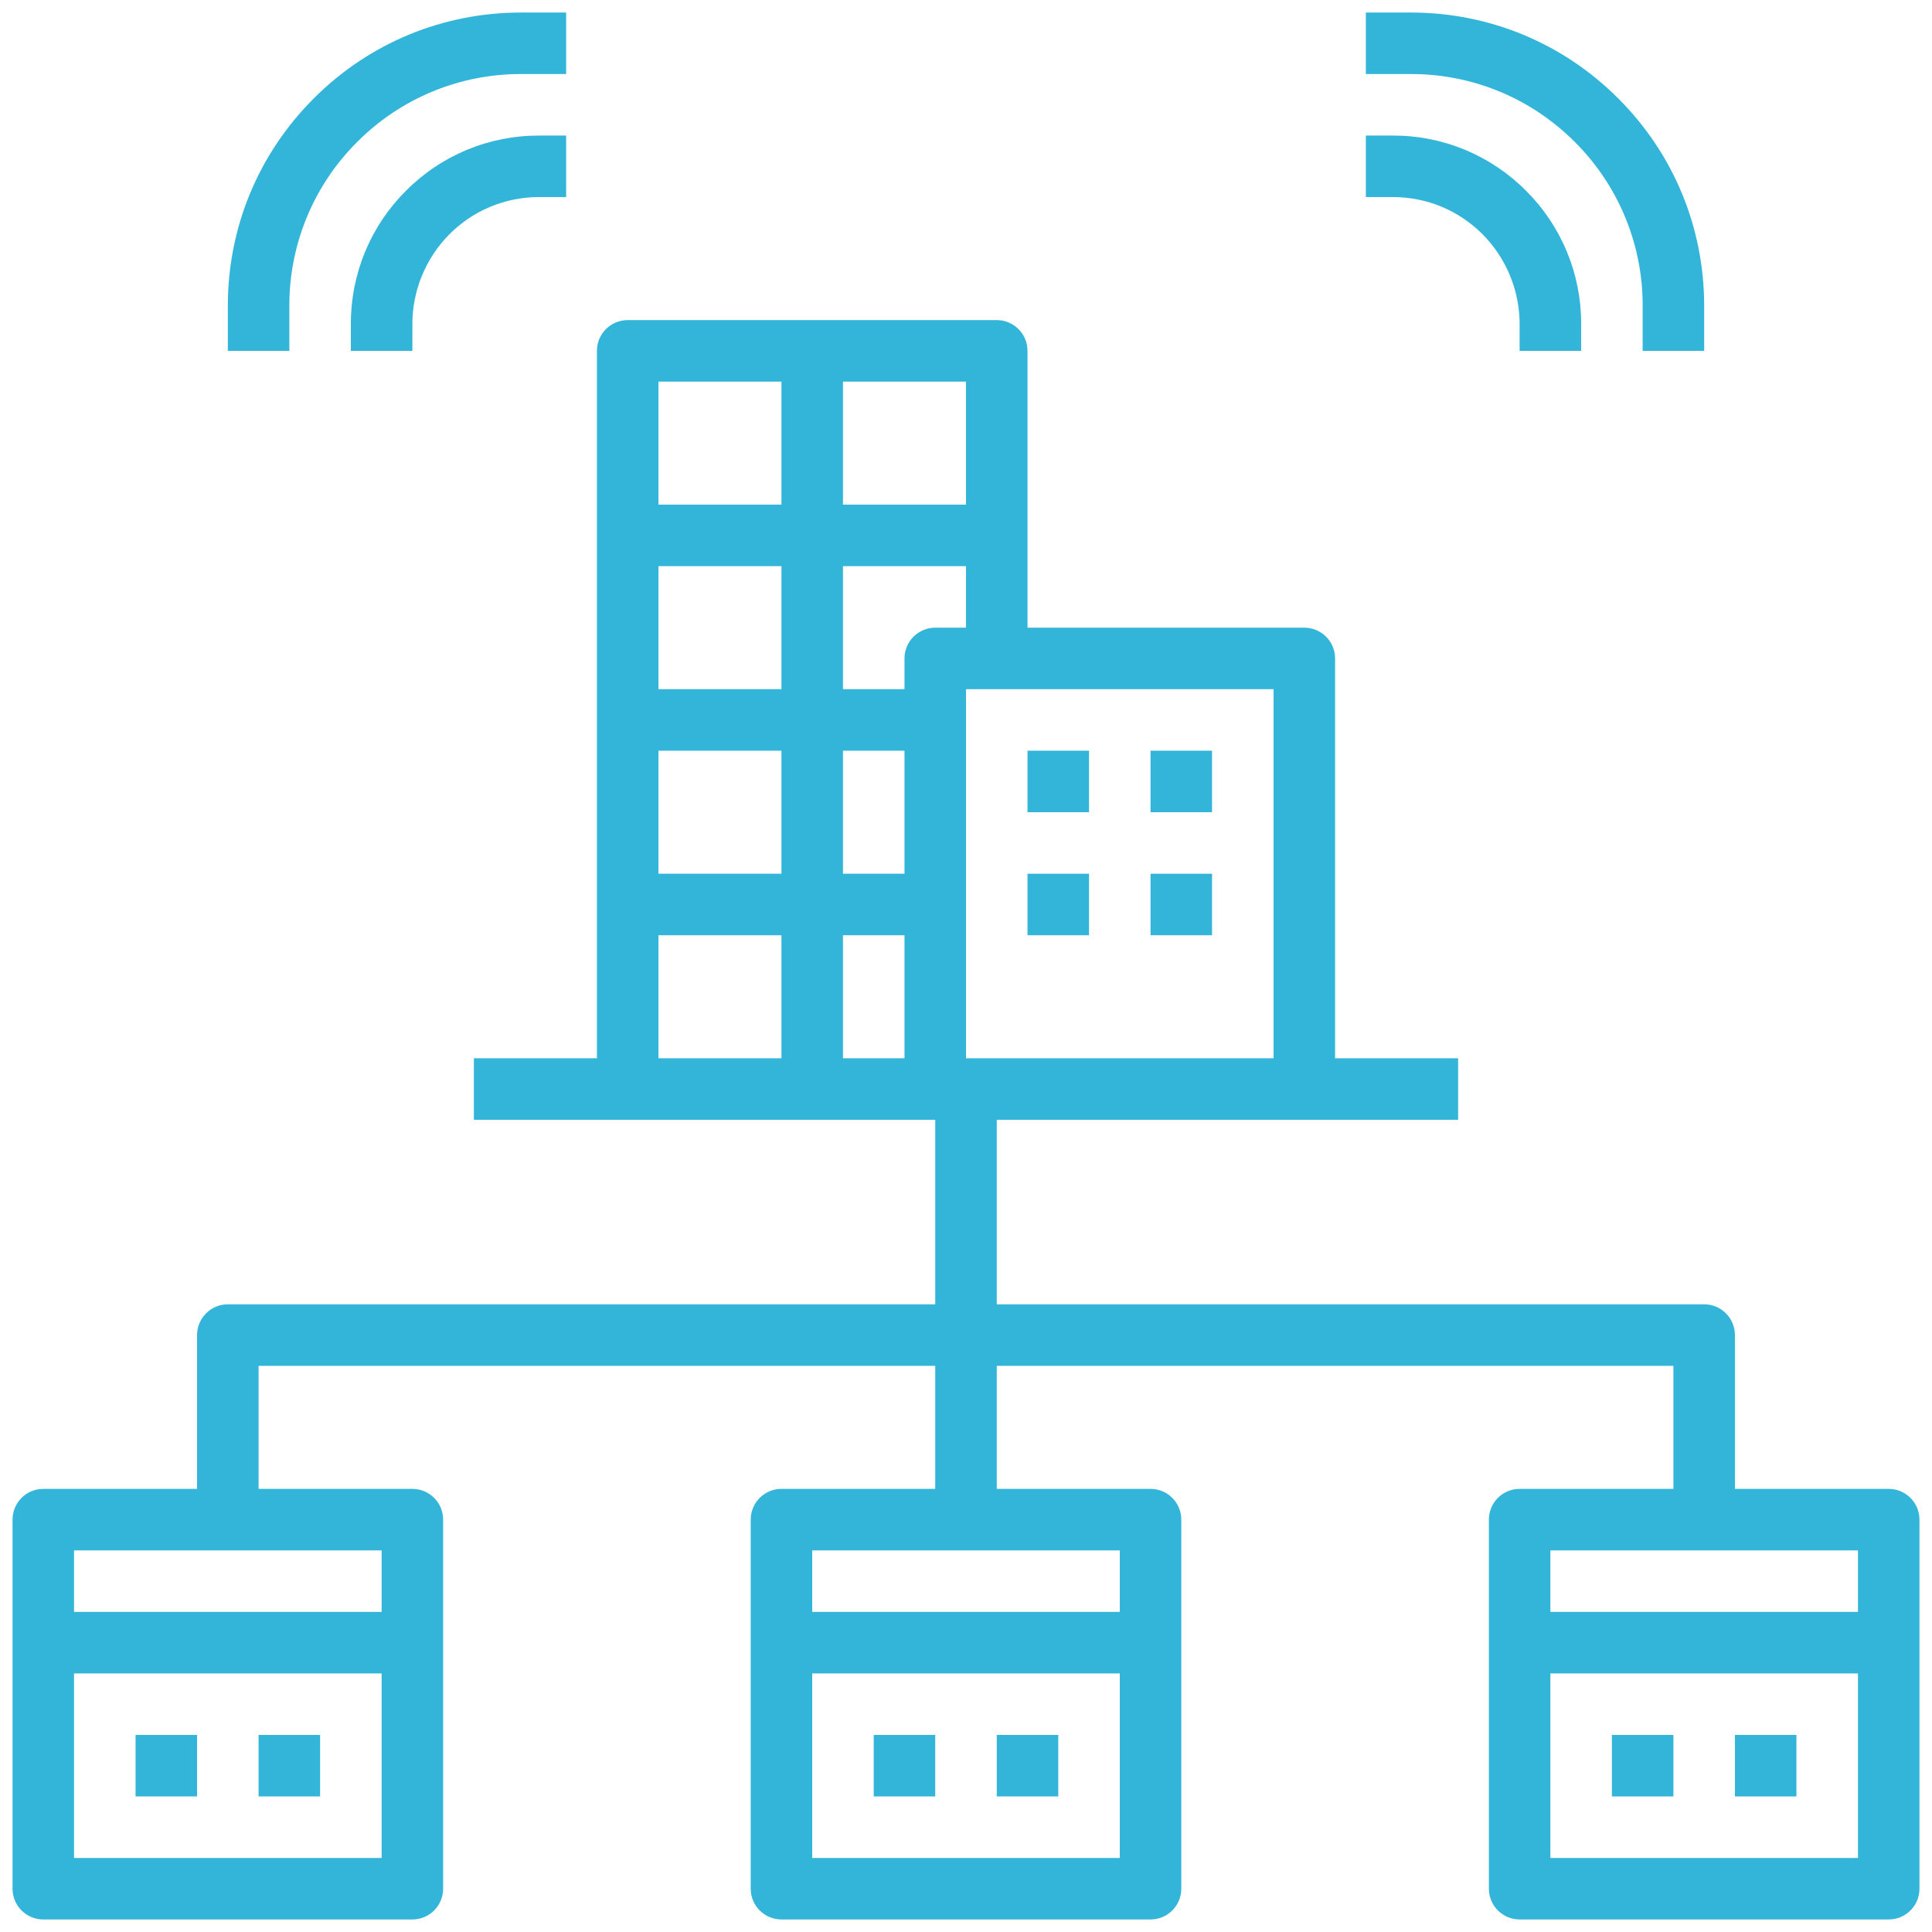 <svg xmlns="http://www.w3.org/2000/svg" width="106" height="106" viewBox="0 0 106 106" fill="none"><path d="M56.375 41.188H59.75V44.562H56.375V41.188ZM63.125 41.188H66.5V44.562H63.125V41.188ZM63.125 47.938H66.5V51.312H63.125V47.938ZM56.375 47.938H59.75V51.312H56.375V47.938ZM7.438 95.188H10.812V98.562H7.438V95.188ZM14.188 95.188H17.562V98.562H14.188V95.188ZM47.938 95.188H51.312V98.562H47.938V95.188ZM54.688 95.188H58.062V98.562H54.688V95.188Z" fill="#32B5D8"></path><path d="M103.625 81.688H95.188V73.25C95.188 72.802 95.01 72.373 94.693 72.057C94.377 71.74 93.948 71.562 93.5 71.562H54.688V61.438H80V58.062H73.25V36.125C73.25 35.677 73.072 35.248 72.756 34.932C72.439 34.615 72.01 34.438 71.562 34.438H56.375V19.25C56.375 18.802 56.197 18.373 55.881 18.057C55.564 17.74 55.135 17.562 54.688 17.562H34.438C33.99 17.562 33.561 17.74 33.244 18.057C32.928 18.373 32.75 18.802 32.75 19.25V58.062H26V61.438H51.312V71.562H12.5C12.052 71.562 11.623 71.74 11.307 72.057C10.99 72.373 10.812 72.802 10.812 73.25V81.688H2.375C1.927 81.688 1.498 81.865 1.182 82.182C0.865 82.498 0.688 82.927 0.688 83.375V103.625C0.688 104.073 0.865 104.502 1.182 104.818C1.498 105.135 1.927 105.312 2.375 105.312H22.625C23.073 105.312 23.502 105.135 23.818 104.818C24.135 104.502 24.312 104.073 24.312 103.625V83.375C24.312 82.927 24.135 82.498 23.818 82.182C23.502 81.865 23.073 81.688 22.625 81.688H14.188V74.938H51.312V81.688H42.875C42.427 81.688 41.998 81.865 41.682 82.182C41.365 82.498 41.188 82.927 41.188 83.375V103.625C41.188 104.073 41.365 104.502 41.682 104.818C41.998 105.135 42.427 105.312 42.875 105.312H63.125C63.573 105.312 64.002 105.135 64.318 104.818C64.635 104.502 64.812 104.073 64.812 103.625V83.375C64.812 82.927 64.635 82.498 64.318 82.182C64.002 81.865 63.573 81.688 63.125 81.688H54.688V74.938H91.812V81.688H83.375C82.927 81.688 82.498 81.865 82.182 82.182C81.865 82.498 81.688 82.927 81.688 83.375V103.625C81.688 104.073 81.865 104.502 82.182 104.818C82.498 105.135 82.927 105.312 83.375 105.312H103.625C104.073 105.312 104.502 105.135 104.818 104.818C105.135 104.502 105.312 104.073 105.312 103.625V83.375C105.312 82.927 105.135 82.498 104.818 82.182C104.502 81.865 104.073 81.688 103.625 81.688ZM42.875 41.188V47.938H36.125V41.188H42.875ZM36.125 37.812V31.062H42.875V37.812H36.125ZM46.25 41.188H49.625V47.938H46.25V41.188ZM49.625 51.312V58.062H46.25V51.312H49.625ZM69.875 58.062H53V37.812H69.875V58.062ZM51.312 34.438C50.865 34.438 50.436 34.615 50.119 34.932C49.803 35.248 49.625 35.677 49.625 36.125V37.812H46.25V31.062H53V34.438H51.312ZM53 27.688H46.25V20.938H53V27.688ZM42.875 20.938V27.688H36.125V20.938H42.875ZM36.125 51.312H42.875V58.062H36.125V51.312ZM4.062 101.938V91.812H20.938V101.938H4.062ZM20.938 88.438H4.062V85.062H20.938V88.438ZM44.562 101.938V91.812H61.438V101.938H44.562ZM61.438 88.438H44.562V85.062H61.438V88.438ZM101.938 85.062V88.438H85.062V85.062H101.938ZM85.062 101.938V91.812H101.938V101.938H85.062Z" fill="#32B5D8"></path><path d="M88.438 95.188H91.812V98.562H88.438V95.188ZM95.188 95.188H98.562V98.562H95.188V95.188ZM81.338 12.849C82.637 14.157 83.369 15.924 83.375 17.767V19.25H86.75V17.767C86.753 16.41 86.488 15.066 85.968 13.812C85.449 12.559 84.686 11.42 83.724 10.463C82.768 9.501 81.629 8.738 80.376 8.218C79.122 7.699 77.778 7.434 76.421 7.438H74.938V10.812H76.421C78.279 10.812 80.025 11.537 81.338 12.849Z" fill="#32B5D8"></path><path d="M86.401 7.787C87.585 8.965 88.524 10.367 89.163 11.91C89.803 13.454 90.13 15.109 90.125 16.779V19.25H93.5V16.779C93.5 12.481 91.826 8.44 88.787 5.401C85.748 2.361 81.708 0.688 77.41 0.688H74.938V4.062H77.41C80.807 4.062 83.998 5.386 86.401 7.787ZM19.25 17.767V19.25H22.625V17.767C22.625 15.937 23.367 14.145 24.662 12.849C25.306 12.201 26.072 11.688 26.916 11.338C27.761 10.989 28.666 10.81 29.579 10.812H31.062V7.438H29.579C28.222 7.434 26.878 7.699 25.624 8.218C24.37 8.738 23.232 9.501 22.276 10.463C21.314 11.42 20.551 12.558 20.032 13.812C19.512 15.066 19.247 16.41 19.25 17.767Z" fill="#32B5D8"></path><path d="M15.875 16.779C15.871 15.109 16.198 13.454 16.837 11.91C17.476 10.367 18.415 8.965 19.599 7.787C20.777 6.602 22.178 5.664 23.722 5.024C25.265 4.385 26.92 4.058 28.59 4.062H31.062V0.688H28.59C24.292 0.688 20.252 2.361 17.213 5.401C14.174 8.44 12.5 12.481 12.5 16.779V19.25H15.875V16.779Z" fill="#32B5D8"></path></svg>